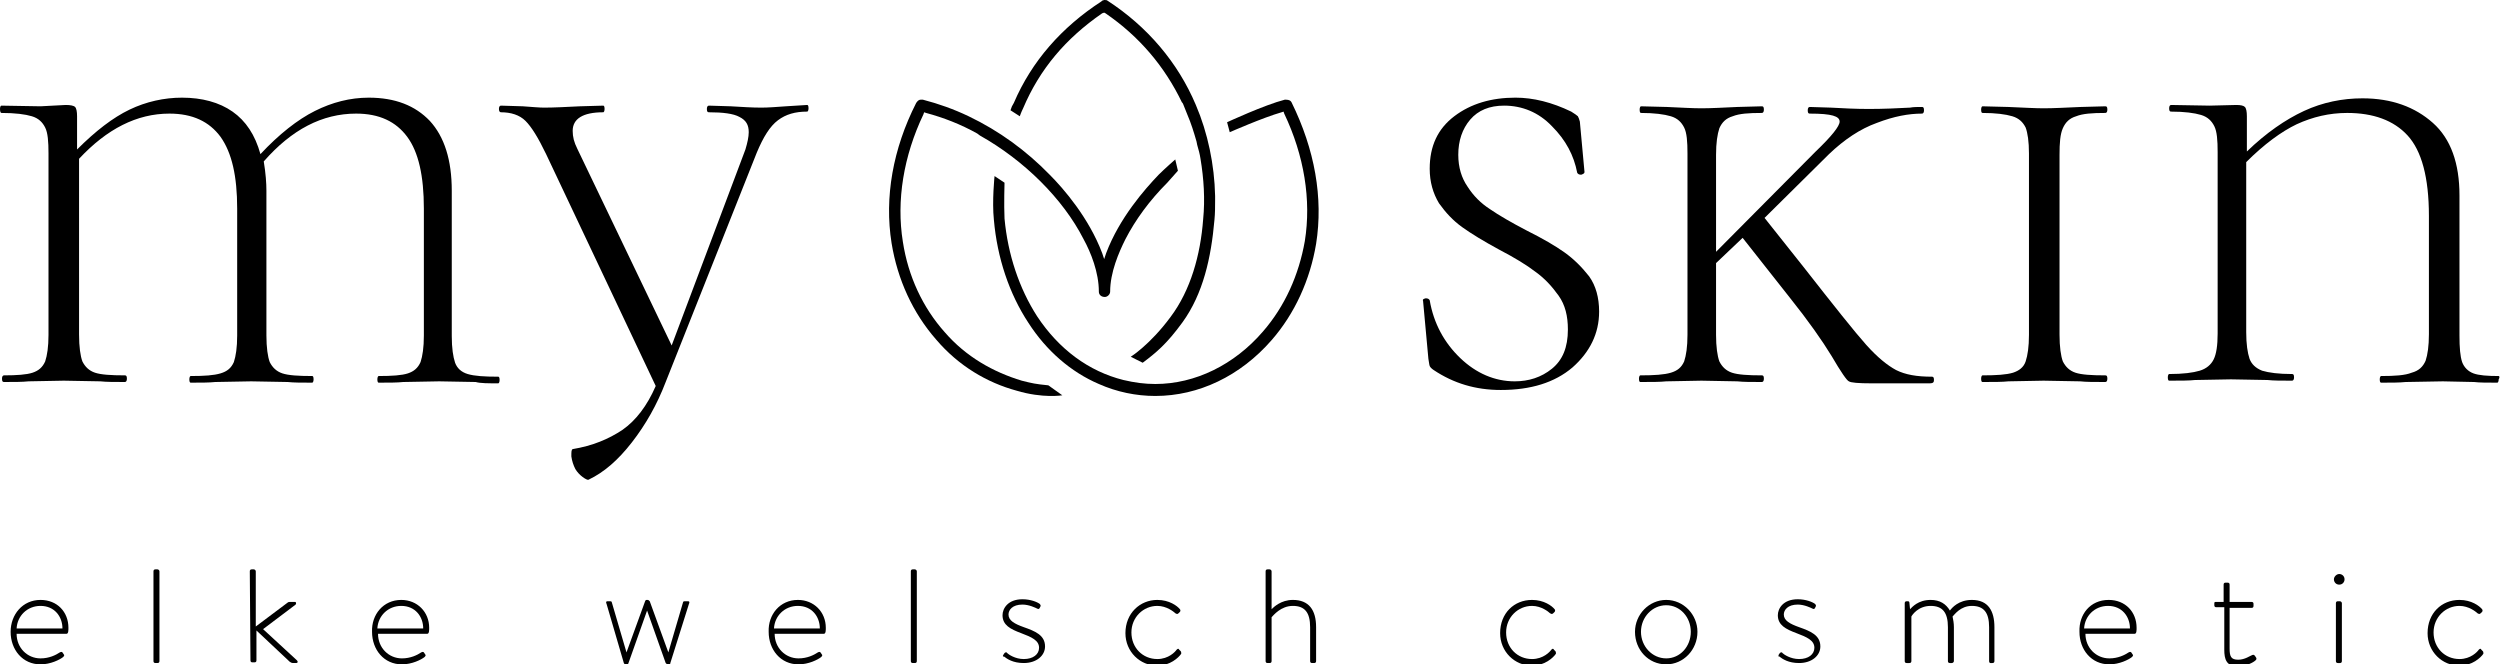 <?xml version="1.0" encoding="UTF-8"?>
<!-- Generator: Adobe Illustrator 26.1.0, SVG Export Plug-In . SVG Version: 6.00 Build 0)  -->
<svg xmlns="http://www.w3.org/2000/svg" xmlns:xlink="http://www.w3.org/1999/xlink" version="1.1" id="Ebene_1" x="0px" y="0px" width="376.3px" height="100px" viewBox="0 0 376.3 100" style="enable-background:new 0 0 376.3 100;" xml:space="preserve">
<g>
	<g>
		<path d="M6.1,90.3c2.5,0,4.2,1.8,4.2,4.2c0,0.4,0,0.9-0.3,0.9H2.5c0,2.1,1.6,3.7,3.6,3.7c1.3,0,2.3-0.5,2.9-0.9    c0.2-0.1,0.3-0.1,0.4,0l0.2,0.3c0.1,0.1,0.1,0.2-0.1,0.4c-0.5,0.4-1.9,1.1-3.4,1.1c-2.7,0-4.5-2.2-4.5-4.9    C1.6,92.5,3.4,90.3,6.1,90.3z M9.4,94.6c0-1.8-1.2-3.4-3.3-3.4c-2,0-3.5,1.5-3.6,3.4H9.4z"></path>
		<path d="M23.1,86c0-0.2,0.1-0.3,0.3-0.3h0.3c0.1,0,0.3,0.1,0.3,0.3v13.5c0,0.2-0.1,0.3-0.3,0.3h-0.3c-0.2,0-0.3-0.1-0.3-0.3    L23.1,86L23.1,86z"></path>
		<path d="M37.6,86c0-0.2,0.1-0.3,0.3-0.3h0.3c0.1,0,0.3,0.1,0.3,0.3v8.3l4.8-3.6c0.1-0.1,0.3-0.1,0.4-0.1h0.7    c0.2,0,0.2,0.3,0.1,0.4l-4.9,3.7l5.1,4.7c0.2,0.2,0.1,0.4-0.1,0.4h-0.5c-0.1,0-0.2,0-0.5-0.2l-5-4.7v4.5c0,0.2-0.1,0.3-0.3,0.3    h-0.3c-0.2,0-0.3-0.1-0.3-0.3L37.6,86L37.6,86z"></path>
		<path d="M60.4,90.3c2.4,0,4.2,1.8,4.2,4.2c0,0.4,0,0.9-0.3,0.9h-7.4c0,2.1,1.6,3.7,3.6,3.7c1.3,0,2.3-0.5,2.9-0.9    c0.2-0.1,0.3-0.1,0.4,0l0.2,0.3c0.1,0.1,0.1,0.2-0.1,0.4c-0.5,0.4-1.9,1.1-3.4,1.1c-2.7,0-4.5-2.2-4.5-4.9    C55.9,92.5,57.7,90.3,60.4,90.3z M63.7,94.6c0-1.8-1.2-3.4-3.3-3.4c-2,0-3.5,1.5-3.6,3.4H63.7z"></path>
		<path d="M91.3,90.9c-0.1-0.2-0.1-0.4,0.1-0.4h0.4c0.1,0,0.3,0,0.3,0.2l2.2,7.5h0l2.8-7.7c0.1-0.2,0.1-0.2,0.3-0.2h0.1    c0.1,0,0.2,0.1,0.3,0.2l2.8,7.7h0l2.2-7.5c0-0.2,0.2-0.2,0.3-0.2h0.5c0.2,0,0.2,0.2,0.1,0.4l-2.8,8.9c0,0.2-0.1,0.2-0.3,0.2h-0.1    c-0.1,0-0.2-0.1-0.3-0.2l-2.8-7.9h0l-2.8,7.9c0,0.1-0.1,0.2-0.3,0.2h-0.1c-0.1,0-0.2,0-0.3-0.2L91.3,90.9z"></path>
		<path d="M120.1,90.3c2.4,0,4.2,1.8,4.2,4.2c0,0.4,0,0.9-0.3,0.9h-7.4c0,2.1,1.6,3.7,3.6,3.7c1.3,0,2.3-0.5,2.9-0.9    c0.2-0.1,0.3-0.1,0.4,0l0.2,0.3c0.1,0.1,0.1,0.2-0.1,0.4c-0.5,0.4-1.9,1.1-3.4,1.1c-2.7,0-4.5-2.2-4.5-4.9    C115.6,92.5,117.4,90.3,120.1,90.3z M123.4,94.6c0-1.8-1.2-3.4-3.3-3.4c-2,0-3.5,1.5-3.6,3.4H123.4z"></path>
		<path d="M137.1,86c0-0.2,0.1-0.3,0.3-0.3h0.3c0.1,0,0.3,0.1,0.3,0.3v13.5c0,0.2-0.1,0.3-0.3,0.3h-0.3c-0.2,0-0.3-0.1-0.3-0.3    L137.1,86L137.1,86z"></path>
		<path d="M151,98.6l0.2-0.3c0.1-0.1,0.3-0.2,0.4,0c0.2,0.2,1.2,0.9,2.5,0.9c1.4,0,2.3-0.7,2.3-1.7c0-1.1-1.1-1.6-2.7-2.2    c-1.6-0.6-2.8-1.2-2.8-2.7c0-1,0.8-2.4,3-2.4c1.2,0,2.2,0.4,2.6,0.7c0.1,0.1,0.2,0.3,0.1,0.4l-0.1,0.2c-0.1,0.2-0.2,0.2-0.4,0.1    c-0.2-0.1-1.2-0.6-2.2-0.6c-1.5,0-2.1,0.8-2.1,1.5c0,0.9,0.9,1.4,2.3,1.9c1.7,0.6,3.2,1.2,3.2,2.9c0,1.4-1.3,2.5-3.2,2.5    c-1.6,0-2.5-0.6-3-1C151,98.9,150.9,98.8,151,98.6z"></path>
		<path d="M174.2,90.3c1.8,0,3,0.9,3.4,1.4c0.1,0.1,0.1,0.3,0,0.4l-0.2,0.2c-0.2,0.2-0.3,0.1-0.5,0c-0.2-0.2-1.3-1.1-2.7-1.1    c-2.1,0-3.9,1.7-3.9,4c0,2.3,1.7,4,3.9,4c1.7,0,2.7-1.1,2.9-1.4c0.2-0.2,0.3-0.2,0.4,0l0.2,0.2c0.1,0.1,0.1,0.2,0.1,0.4    c-0.4,0.6-1.7,1.8-3.6,1.8c-2.6,0-4.8-2.1-4.8-4.9C169.4,92.3,171.6,90.3,174.2,90.3z"></path>
		<path d="M190.5,86c0-0.2,0.1-0.3,0.3-0.3h0.3c0.1,0,0.3,0.1,0.3,0.3v5.7c0.3-0.3,1.4-1.4,3.2-1.4c2.4,0,3.5,1.5,3.5,4.1v5.1    c0,0.2-0.1,0.3-0.3,0.3h-0.3c-0.2,0-0.3-0.1-0.3-0.3v-5.1c0-2.2-0.8-3.2-2.6-3.2c-1.8,0-2.9,1.4-3.2,1.7v6.6    c0,0.2-0.1,0.3-0.3,0.3h-0.3c-0.2,0-0.3-0.1-0.3-0.3L190.5,86L190.5,86z"></path>
		<path d="M230.6,90.3c1.8,0,3,0.9,3.4,1.4c0.1,0.1,0.1,0.3,0,0.4l-0.2,0.2c-0.2,0.2-0.3,0.1-0.5,0c-0.2-0.2-1.3-1.1-2.7-1.1    c-2.1,0-3.9,1.7-3.9,4c0,2.3,1.7,4,3.9,4c1.7,0,2.7-1.1,2.9-1.4c0.2-0.2,0.3-0.2,0.4,0l0.2,0.2c0.1,0.1,0.1,0.2,0.1,0.4    c-0.4,0.6-1.7,1.8-3.6,1.8c-2.6,0-4.8-2.1-4.8-4.9C225.8,92.3,227.9,90.3,230.6,90.3z"></path>
		<path d="M250.8,90.3c2.6,0,4.7,2.2,4.7,4.8c0,2.7-2.1,4.9-4.7,4.9c-2.7,0-4.7-2.2-4.7-4.9C246.1,92.5,248.2,90.3,250.8,90.3z     M250.8,99.1c2.1,0,3.7-1.8,3.7-4c0-2.2-1.6-4-3.7-4c-2.1,0-3.8,1.8-3.8,4C247,97.3,248.7,99.1,250.8,99.1z"></path>
		<path d="M267.7,98.6l0.2-0.3c0.1-0.1,0.3-0.2,0.4,0c0.2,0.2,1.2,0.9,2.5,0.9c1.4,0,2.3-0.7,2.3-1.7c0-1.1-1.1-1.6-2.7-2.2    c-1.6-0.6-2.8-1.2-2.8-2.7c0-1,0.8-2.4,3-2.4c1.2,0,2.2,0.4,2.6,0.7c0.1,0.1,0.2,0.3,0.1,0.4l-0.1,0.2c-0.1,0.2-0.2,0.2-0.4,0.1    c-0.2-0.1-1.2-0.6-2.2-0.6c-1.5,0-2.1,0.8-2.1,1.5c0,0.9,0.9,1.4,2.3,1.9c1.7,0.6,3.2,1.2,3.2,2.9c0,1.4-1.3,2.5-3.2,2.5    c-1.6,0-2.5-0.6-3-1C267.7,98.9,267.7,98.8,267.7,98.6z"></path>
		<path d="M286.7,90.8c0-0.2,0.1-0.3,0.3-0.3h0.2c0.1,0,0.2,0.1,0.2,0.2l0.1,1c0.3-0.3,1.2-1.4,3.1-1.4c1.4,0,2.3,0.6,2.9,1.6    c0.3-0.4,1.3-1.6,3.3-1.6c2.5,0,3.4,1.7,3.4,4.1v5.1c0,0.2-0.1,0.3-0.3,0.3h-0.3c-0.1,0-0.2-0.1-0.2-0.3v-5.1    c0-2.2-0.8-3.2-2.6-3.2c-1.7,0-2.6,1.3-2.9,1.6c0.1,0.5,0.2,1,0.2,1.6v5.1c0,0.2-0.2,0.3-0.3,0.3h-0.3c-0.2,0-0.3-0.1-0.3-0.3    v-5.1c0-2.2-0.8-3.2-2.6-3.2c-1.9,0-2.8,1.4-2.9,1.6v6.7c0,0.2-0.1,0.3-0.3,0.3H287c-0.2,0-0.3-0.1-0.3-0.3L286.7,90.8L286.7,90.8    z"></path>
		<path d="M317.4,90.3c2.5,0,4.2,1.8,4.2,4.2c0,0.4,0,0.9-0.3,0.9h-7.4c0,2.1,1.6,3.7,3.6,3.7c1.3,0,2.3-0.5,2.9-0.9    c0.2-0.1,0.3-0.1,0.4,0l0.2,0.3c0.1,0.1,0.1,0.2-0.1,0.4c-0.5,0.4-1.9,1.1-3.4,1.1c-2.7,0-4.5-2.2-4.5-4.9    C312.9,92.5,314.6,90.3,317.4,90.3z M320.6,94.6c0-1.8-1.2-3.4-3.3-3.4c-2,0-3.5,1.5-3.6,3.4H320.6z"></path>
		<path d="M334.7,91.4h-1.1c-0.2,0-0.3-0.1-0.3-0.3v-0.3c0-0.2,0.1-0.2,0.3-0.2h1.1V88c0-0.2,0.1-0.3,0.3-0.3l0.3,0    c0.2,0,0.3,0.1,0.3,0.3v2.6h3.3c0.2,0,0.3,0.1,0.3,0.3v0.3c0,0.2-0.1,0.3-0.3,0.3h-3.3v6.1c0,1.2,0.2,1.7,1.3,1.7    c1,0,1.8-0.6,2.1-0.7c0.2-0.1,0.3,0,0.4,0.1l0.2,0.3c0.1,0.2,0,0.3-0.1,0.4c-0.3,0.3-1.4,0.9-2.7,0.9c-1.7,0-2-1.1-2-2.5V91.4z"></path>
		<path d="M351.3,87.2c0-0.4,0.4-0.8,0.8-0.8s0.8,0.3,0.8,0.8c0,0.4-0.3,0.8-0.8,0.8S351.3,87.6,351.3,87.2z M351.6,90.8    c0-0.2,0.1-0.3,0.3-0.3h0.3c0.1,0,0.3,0.1,0.3,0.3v8.7c0,0.2-0.1,0.3-0.3,0.3h-0.3c-0.2,0-0.3-0.1-0.3-0.3L351.6,90.8L351.6,90.8z    "></path>
		<path d="M370.2,90.3c1.8,0,3,0.9,3.4,1.4c0.1,0.1,0.1,0.3,0,0.4l-0.2,0.2c-0.2,0.2-0.3,0.1-0.5,0c-0.2-0.2-1.3-1.1-2.7-1.1    c-2.1,0-3.9,1.7-3.9,4c0,2.3,1.7,4,3.9,4c1.7,0,2.7-1.1,2.9-1.4c0.2-0.2,0.3-0.2,0.4,0l0.2,0.2c0.1,0.1,0.1,0.2,0.1,0.4    c-0.4,0.6-1.7,1.8-3.6,1.8c-2.6,0-4.8-2.1-4.8-4.9C365.4,92.3,367.5,90.3,370.2,90.3z"></path>
	</g>
	<g>
		<path d="M152.1,16.6c0.2-0.6,0.2-0.6,0.5-1.1c2.7-6.3,7.2-11.4,13.2-15.3l0.1-0.1l0.3-0.1c0.2,0,0.4,0,0.5,0.1    c6,3.9,10.6,9.3,13.3,15.7c1.8,4.2,2.8,9,2.9,13.7l0,0.6c0,1,0,2-0.1,3c-0.5,5.7-1.7,11.1-4.8,15.4c-2.4,3.3-4,4.6-6,6.1l-1.8-0.9    c0,0,2.9-1.8,6-6c3-4,4.5-9.3,4.9-14.7c0.3-3,0.1-6.1-0.4-9.1c-0.1-0.7-0.3-1.4-0.5-2.1l-0.1-0.5c-0.4-1.4-0.8-2.7-1.4-4.1    l-0.6-1.5l-0.1-0.2l-0.1-0.1c-2.6-5.4-6.4-9.9-11.5-13.4l-0.2-0.1L165.9,2c-5.5,3.8-9.4,8.4-11.9,14.3c-0.3,0.6-0.5,1.2-0.5,1.2    L152.1,16.6z"></path>
		<path d="M153,58.8c-4.4-1.2-8.7-3.7-12.1-7.7c-3.5-4-5.8-9-6.7-14.5c-1.1-6.9,0.2-14.2,3.7-21.1c0.2-0.3,0.4-0.5,0.7-0.5l0.3,0    c2.3,0.6,4.6,1.4,6.9,2.5c4.6,2.2,8.7,5.2,12.2,8.8c2.1,2.1,5.9,6.5,7.9,11.8l0.3,0.9l0.3-0.9c2-5.3,5.8-9.6,7.9-11.8    c0.9-0.9,2.5-2.3,2.5-2.3l0.4,1.7c0,0-0.9,1-1.6,1.8c-2.7,2.7-4.8,5.6-6.3,8.5c-1,2-2.3,5-2.3,7.9c0,0.4-0.4,0.8-0.8,0.8    c-0.5,0-0.9-0.3-0.9-0.8c0-2.9-1.2-5.9-2.3-7.9c-3.1-6.1-9-11.9-15.6-15.6l-0.4-0.3c-2.5-1.4-5.1-2.4-7.7-3.1l-0.3-0.1l-0.1,0.3    c-3,6.3-4.1,13-3.1,19.2c0.8,5.2,3,9.9,6.3,13.6c3.2,3.7,7.3,6,11.6,7.3c1.6,0.4,2,0.5,4,0.7c1.1,0.8,2.1,1.5,2.1,1.5    S157,60,153,58.8"></path>
		<path d="M198.1,36.7c-0.9,5.4-3.2,10.5-6.7,14.5c-4.7,5.4-11,8.4-17.5,8.4c-2.9,0-5.8-0.6-8.5-1.8c-4.2-1.8-7.9-5-10.6-9.2    c-2.9-4.4-4.7-9.8-5.2-15.5c-0.3-2.8,0.1-6.6,0.1-6.6l1.5,1c0,0-0.1,3.3,0,5.4c0.5,5.4,2.2,10.5,4.9,14.7c3.3,5,7.8,8.3,13,9.6    c1.7,0.4,3.2,0.6,4.8,0.6c6,0,11.9-2.9,16.2-7.9c3.3-3.8,5.4-8.5,6.3-13.6c1-6.2-0.1-12.9-3.1-19.2l-0.1-0.3l-0.3,0.1    c-2.8,0.8-7.8,3-7.8,3l-0.4-1.5c0,0,5.6-2.6,8.7-3.4h0.1c0.6,0,0.8,0.2,0.9,0.4C197.9,22.5,199.2,29.8,198.1,36.7"></path>
		<path d="M75,57.7c0.1,0,0.2-0.2,0.2-0.5c0-0.4-0.1-0.5-0.2-0.5c-2.1,0-3.6-0.1-4.6-0.4c-1-0.3-1.6-0.9-1.9-1.7    c-0.3-0.9-0.5-2.2-0.5-4V28.7c0-4.6-1.1-8.1-3.3-10.5c-2.2-2.3-5.2-3.5-9.2-3.5c-2.8,0-5.5,0.7-8.1,2c-2.6,1.3-5.4,3.5-8.2,6.5    c-0.8-2.9-2.2-5-4.2-6.4s-4.6-2.1-7.6-2.1c-2.7,0-5.4,0.6-7.9,1.8c-2.5,1.2-5.1,3.2-7.9,6v-5c0-0.7-0.1-1.2-0.3-1.4    c-0.2-0.2-0.7-0.3-1.4-0.3L6.1,16l-5.9-0.1c-0.1,0-0.2,0.2-0.2,0.5C0,16.8,0.1,17,0.2,17c2.1,0,3.6,0.2,4.6,0.5    c1,0.3,1.6,0.9,2,1.7c0.4,0.8,0.5,2.1,0.5,3.9v27.3c0,1.8-0.2,3.1-0.5,4c-0.4,0.9-1,1.4-1.9,1.7s-2.4,0.4-4.3,0.4    c-0.2,0-0.3,0.2-0.3,0.5c0,0.4,0.1,0.5,0.3,0.5c1.5,0,2.8,0,3.7-0.1l5.3-0.1l5.5,0.1c0.9,0.1,2.1,0.1,3.7,0.1    c0.2,0,0.3-0.2,0.3-0.5c0-0.4-0.1-0.5-0.3-0.5c-2.1,0-3.6-0.1-4.5-0.4c-0.9-0.3-1.5-0.9-1.9-1.7c-0.3-0.8-0.5-2.2-0.5-4V23.9    c4.2-4.5,8.7-6.8,13.6-6.8c3.5,0,6,1.2,7.7,3.5c1.7,2.4,2.5,5.9,2.5,10.8v19.1c0,1.8-0.2,3.1-0.5,4c-0.4,0.9-1,1.4-2,1.7    c-1,0.3-2.4,0.4-4.5,0.4c-0.1,0-0.2,0.2-0.2,0.5c0,0.4,0.1,0.5,0.2,0.5c1.5,0,2.8,0,3.7-0.1l5.4-0.1l5.5,0.1    c0.9,0.1,2.1,0.1,3.7,0.1c0.1,0,0.2-0.2,0.2-0.5c0-0.4-0.1-0.5-0.2-0.5c-2.1,0-3.6-0.1-4.5-0.4c-0.9-0.3-1.5-0.9-1.9-1.7    c-0.3-0.8-0.5-2.2-0.5-4V28.7c0-1.1-0.1-2.6-0.4-4.4c4.2-4.8,8.8-7.2,13.9-7.2c3.5,0,6,1.2,7.7,3.5c1.7,2.3,2.5,5.9,2.5,10.8v19.1    c0,1.8-0.2,3.1-0.5,4c-0.4,0.9-1,1.4-1.9,1.7c-0.9,0.3-2.4,0.4-4.4,0.4c-0.1,0-0.2,0.2-0.2,0.5c0,0.4,0.1,0.5,0.2,0.5    c1.5,0,2.8,0,3.7-0.1l5.4-0.1l5.5,0.1C72.3,57.7,73.5,57.7,75,57.7"></path>
		<path d="M118.3,16c-1.4,0.1-2.7,0.2-3.7,0.2c-1.4,0-2.9-0.1-4.6-0.2l-3.3-0.1c-0.2,0-0.3,0.2-0.3,0.5c0,0.4,0.1,0.5,0.3,0.5    c2.1,0,3.7,0.2,4.6,0.7c1,0.5,1.4,1.2,1.4,2.3c0,0.7-0.2,1.6-0.5,2.6l-11.1,29.5L86.9,22.4c-0.5-1-0.7-1.8-0.7-2.7    c0-1.8,1.5-2.8,4.6-2.8c0.1,0,0.2-0.2,0.2-0.5c0-0.4-0.1-0.5-0.2-0.5L87.3,16c-2.1,0.1-3.9,0.2-5.4,0.2c-0.7,0-1.8-0.1-3.2-0.2    l-3.3-0.1c-0.2,0-0.3,0.2-0.3,0.5s0.1,0.5,0.3,0.5c1.5,0,2.8,0.4,3.7,1.3c0.9,0.9,1.9,2.5,3.1,5l16.5,34.9c-1.3,3-3,5.2-5,6.6    c-2.1,1.4-4.5,2.4-7.5,2.9c-0.2,0.1-0.2,0.4-0.2,1.1c0.1,0.7,0.3,1.3,0.6,1.9c0.3,0.5,0.7,0.9,1.1,1.2c0.4,0.3,0.8,0.5,0.9,0.4    c2.3-1.1,4.4-2.9,6.5-5.6c2.1-2.7,3.8-5.7,5.1-9.1l13.7-34.5c1-2.4,2-4,3.2-4.9c1.2-0.9,2.6-1.3,4.4-1.3c0.1,0,0.2-0.2,0.2-0.5    c0-0.4-0.1-0.5-0.2-0.5L118.3,16z"></path>
		<path d="M235.5,38c-1.4-1-3.3-2.1-5.7-3.3c-2.3-1.2-4.2-2.3-5.5-3.2c-1.4-0.9-2.5-2-3.4-3.4c-0.9-1.3-1.4-2.9-1.4-4.8    c0-2.1,0.6-3.9,1.8-5.3c1.2-1.4,2.9-2.1,5.1-2.1c2.7,0,5.2,1,7.2,3.1c2.1,2.1,3.3,4.4,3.8,7c0.1,0.2,0.3,0.3,0.6,0.3    c0.3-0.1,0.5-0.2,0.5-0.4l-0.7-7.6c-0.1-0.4-0.2-0.6-0.3-0.8c-0.1-0.1-0.5-0.4-1-0.7c-2.9-1.4-5.7-2.1-8.4-2.1    c-3.6,0-6.7,0.9-9.2,2.8c-2.5,1.9-3.7,4.5-3.7,7.9c0,2,0.5,3.7,1.4,5.2c1,1.4,2.1,2.6,3.5,3.6c1.4,1,3.2,2.1,5.6,3.4    c2.3,1.2,4.1,2.3,5.4,3.3c1.4,1,2.5,2.2,3.5,3.6c1,1.4,1.4,3.1,1.4,5.1c0,2.7-0.8,4.6-2.4,5.9s-3.5,1.9-5.6,1.9    c-3,0-5.8-1.2-8.2-3.5c-2.4-2.3-4-5.2-4.6-8.7c-0.1-0.2-0.3-0.3-0.6-0.3c-0.4,0.1-0.5,0.2-0.4,0.4L215,54c0.1,0.5,0.1,0.8,0.2,1.1    c0.1,0.2,0.3,0.4,0.6,0.6c3,2,6.3,3,10.1,3c4.5,0,8.1-1.1,10.8-3.4c2.6-2.3,4-5.1,4-8.4c0-2.1-0.5-3.9-1.5-5.3    C238.1,40.2,236.9,39,235.5,38"></path>
		<path d="M291.1,57.2c0-0.4-0.1-0.5-0.3-0.5c-2.3,0-4-0.3-5.4-1c-1.3-0.7-2.8-1.9-4.5-3.8s-4.8-5.8-9.5-11.8l-5.8-7.3l9.7-9.6    c2.3-2.2,4.7-3.8,7.2-4.7c2.6-1,4.8-1.4,6.8-1.4c0.2,0,0.3-0.2,0.3-0.5c0-0.4-0.1-0.5-0.3-0.5c-0.7,0-1.3,0-1.8,0.1    c-1.9,0.1-4,0.2-6.2,0.2c-2,0-3.9-0.1-5.7-0.2l-3.2-0.1c-0.2,0-0.3,0.2-0.3,0.5c0,0.4,0.1,0.5,0.3,0.5c1.7,0,2.8,0.1,3.5,0.3    s1,0.5,1,0.9c0,0.7-1.2,2.2-3.6,4.5l-15,15.1V23.3c0-1.8,0.2-3.1,0.5-4c0.4-0.9,1-1.5,2-1.8c1-0.4,2.4-0.5,4.4-0.5    c0.2,0,0.3-0.2,0.3-0.5c0-0.4-0.1-0.5-0.3-0.5l-3.7,0.1c-2.1,0.1-4,0.2-5.4,0.2c-1.3,0-3-0.1-5.2-0.2l-3.9-0.1    c-0.1,0-0.2,0.2-0.2,0.5c0,0.4,0.1,0.5,0.2,0.5c2,0,3.5,0.2,4.5,0.5c1,0.3,1.6,0.9,2,1.7c0.4,0.8,0.5,2.1,0.5,3.9v27.3    c0,1.8-0.2,3.1-0.5,4c-0.4,0.9-1,1.4-2,1.7c-1,0.3-2.5,0.4-4.6,0.4c-0.1,0-0.2,0.2-0.2,0.5c0,0.4,0.1,0.5,0.2,0.5    c1.7,0,3,0,3.9-0.1l5.3-0.1l5.4,0.1c0.9,0.1,2.1,0.1,3.7,0.1c0.2,0,0.3-0.2,0.3-0.5c0-0.4-0.1-0.5-0.3-0.5c-2.1,0-3.6-0.1-4.5-0.4    c-0.9-0.3-1.5-0.9-1.9-1.7c-0.3-0.8-0.5-2.2-0.5-4V39.6l4-3.8l7.1,9c2.8,3.5,4.9,6.5,6.3,8.8c1.4,2.4,2.3,3.7,2.6,3.8    c0.3,0.2,1.4,0.3,3.4,0.3h8.8C291,57.7,291.1,57.5,291.1,57.2"></path>
		<path d="M310.5,19.3c0.4-0.9,1-1.5,2-1.8c1-0.4,2.4-0.5,4.4-0.5c0.2,0,0.3-0.2,0.3-0.5c0-0.4-0.1-0.5-0.3-0.5l-3.7,0.1    c-2.3,0.1-4.1,0.2-5.6,0.2c-1.2,0-3-0.1-5.3-0.2l-3.9-0.1c-0.1,0-0.2,0.2-0.2,0.5c0,0.4,0.1,0.5,0.2,0.5c2,0,3.5,0.2,4.5,0.5    c1,0.3,1.6,0.9,2,1.7c0.3,0.8,0.5,2.1,0.5,3.9v27.3c0,1.8-0.2,3.1-0.5,4c-0.3,0.9-1,1.4-1.9,1.7c-1,0.3-2.5,0.4-4.6,0.4    c-0.1,0-0.2,0.2-0.2,0.5c0,0.4,0.1,0.5,0.2,0.5c1.7,0,3,0,3.9-0.1l5.3-0.1l5.5,0.1c0.9,0.1,2.1,0.1,3.8,0.1c0.2,0,0.3-0.2,0.3-0.5    c0-0.4-0.1-0.5-0.3-0.5c-2.1,0-3.6-0.1-4.5-0.4c-0.9-0.3-1.5-0.9-1.9-1.7c-0.3-0.8-0.5-2.2-0.5-4V23.3    C310,21.5,310.1,20.2,310.5,19.3"></path>
		<path d="M376.1,56.6c-1.7,0-3-0.1-3.8-0.4c-0.8-0.3-1.4-0.9-1.7-1.7c-0.3-0.9-0.4-2.2-0.4-4V29.4c0-4.8-1.3-8.5-4-10.9    c-2.7-2.4-6.2-3.7-10.6-3.7c-3,0-6,0.6-8.8,1.9c-2.8,1.3-5.7,3.3-8.6,6.1v-5.3c0-0.7-0.1-1.2-0.3-1.4c-0.2-0.2-0.6-0.3-1.3-0.3    l-4,0.1l-5.8-0.1c-0.2,0-0.3,0.2-0.3,0.5c0,0.4,0.1,0.5,0.3,0.5c2,0,3.5,0.2,4.5,0.5c1,0.3,1.6,0.9,2,1.7c0.4,0.8,0.5,2.1,0.5,3.9    v27.3c0,1.8-0.2,3.1-0.6,3.9c-0.4,0.8-1.1,1.4-2.1,1.7c-1,0.3-2.5,0.5-4.6,0.5c-0.1,0-0.2,0.2-0.2,0.5c0,0.4,0.1,0.5,0.2,0.5    c1.7,0,3,0,3.9-0.1l5.4-0.1l5.5,0.1c0.9,0.1,2.1,0.1,3.7,0.1c0.2,0,0.3-0.2,0.3-0.5c0-0.4-0.1-0.5-0.3-0.5c-2,0-3.5-0.2-4.5-0.5    c-1-0.4-1.6-1-1.9-1.8c-0.3-0.9-0.5-2.2-0.5-4V24.4c2.7-2.7,5.3-4.6,7.6-5.7c2.4-1.1,4.9-1.7,7.6-1.7c3.9,0,7,1.1,9.1,3.4    c2.1,2.3,3.2,6.3,3.2,12.1v17.8c0,1.8-0.2,3.1-0.5,4c-0.4,0.9-1,1.5-2.1,1.8c-1,0.4-2.5,0.5-4.6,0.5c-0.1,0-0.2,0.2-0.2,0.5    c0,0.4,0.1,0.5,0.2,0.5c1.5,0,2.8,0,3.7-0.1l5.6-0.1l4.7,0.1c0.8,0.1,2,0.1,3.5,0.1c0.1,0,0.2-0.2,0.2-0.5    C376.3,56.8,376.2,56.6,376.1,56.6"></path>
	</g>
</g>
</svg>
